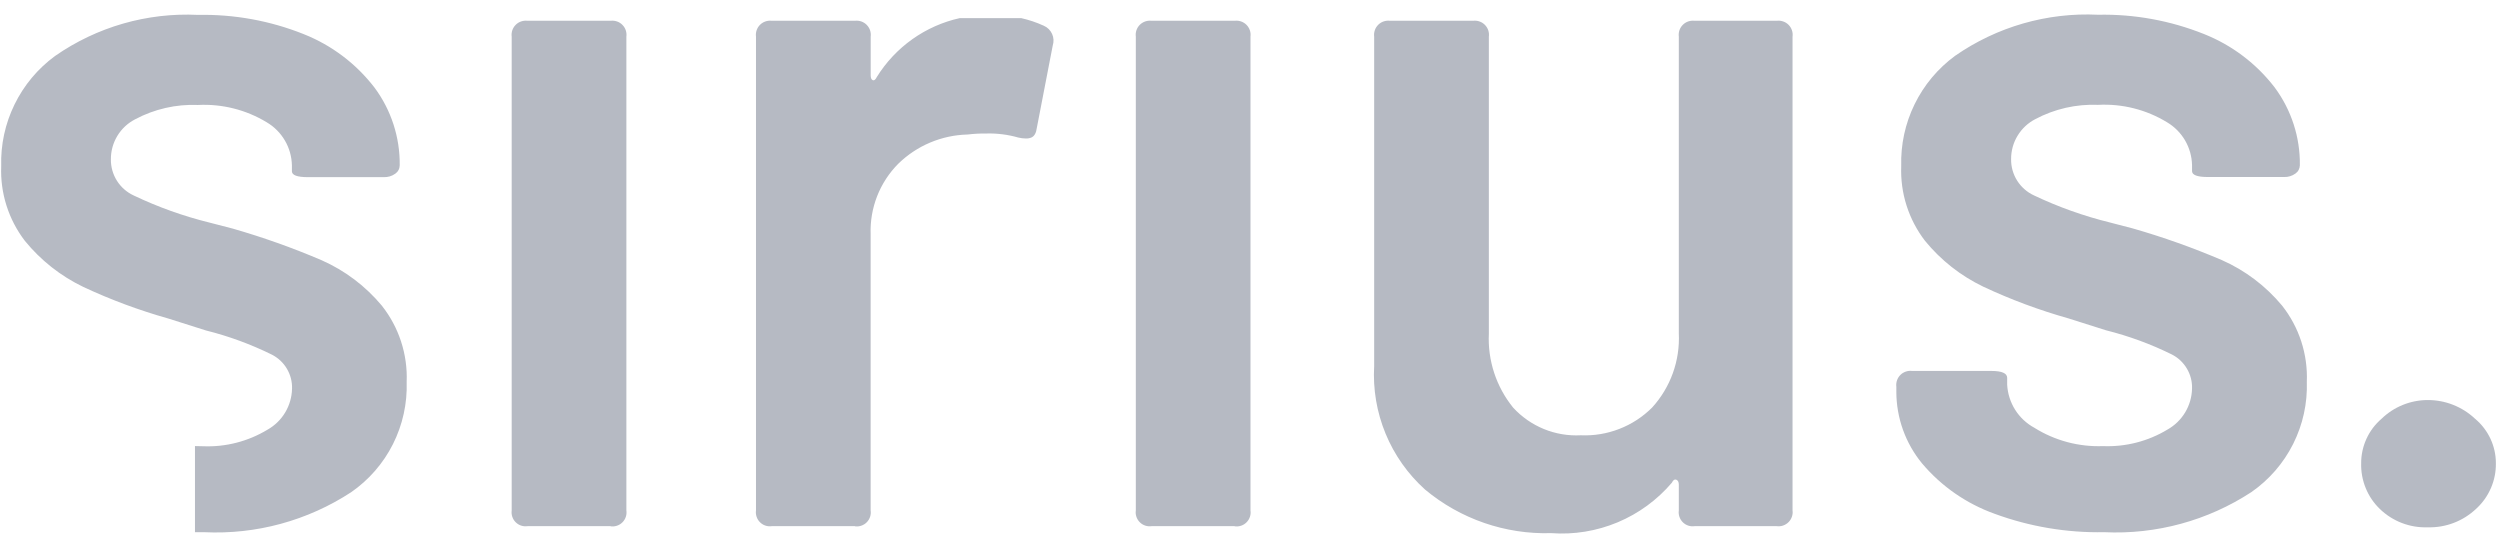 <svg width="114" height="25" viewBox="0 0 114 25" fill="none" xmlns="http://www.w3.org/2000/svg">
<path d="M70.733 24.311C68.639 24.374 66.593 23.667 64.984 22.325C64.199 21.619 63.583 20.747 63.181 19.771C62.779 18.796 62.602 17.742 62.662 16.688V1.672C62.649 1.574 62.659 1.475 62.691 1.381C62.722 1.288 62.775 1.203 62.844 1.133C62.913 1.063 62.998 1.01 63.091 0.978C63.185 0.946 63.284 0.935 63.382 0.947H67.172C67.27 0.935 67.37 0.946 67.463 0.978C67.556 1.01 67.641 1.063 67.71 1.133C67.78 1.203 67.832 1.288 67.864 1.381C67.895 1.475 67.905 1.574 67.892 1.672V15.202C67.831 16.428 68.225 17.633 68.998 18.586C69.388 19.012 69.867 19.345 70.401 19.564C70.935 19.782 71.51 19.879 72.086 19.849C72.686 19.875 73.284 19.776 73.843 19.558C74.403 19.341 74.91 19.01 75.335 18.586C75.751 18.13 76.073 17.596 76.282 17.015C76.491 16.435 76.583 15.819 76.554 15.202V1.672C76.541 1.574 76.55 1.475 76.582 1.381C76.613 1.288 76.666 1.203 76.736 1.133C76.805 1.063 76.89 1.01 76.983 0.978C77.076 0.946 77.175 0.935 77.273 0.947H81.018C81.116 0.934 81.216 0.945 81.309 0.977C81.403 1.008 81.488 1.061 81.558 1.131C81.628 1.201 81.68 1.287 81.712 1.38C81.744 1.474 81.754 1.574 81.74 1.672V23.274C81.753 23.372 81.743 23.471 81.711 23.564C81.679 23.657 81.626 23.742 81.556 23.812C81.486 23.881 81.401 23.933 81.308 23.965C81.215 23.997 81.115 24.006 81.018 23.993H77.273C77.176 24.007 77.076 23.998 76.983 23.967C76.889 23.936 76.804 23.883 76.734 23.813C76.665 23.743 76.612 23.659 76.581 23.565C76.549 23.472 76.54 23.372 76.554 23.274V22.101C76.554 21.983 76.515 21.905 76.441 21.875C76.426 21.869 76.411 21.866 76.395 21.866C76.337 21.866 76.287 21.913 76.238 22.011C75.566 22.8 74.717 23.42 73.761 23.819C72.804 24.219 71.767 24.388 70.733 24.311ZM95.945 24.268C94.246 24.3 92.556 24.016 90.961 23.431C89.672 22.97 88.529 22.178 87.646 21.132C86.888 20.211 86.474 19.054 86.473 17.86V17.634C86.461 17.536 86.471 17.438 86.503 17.345C86.535 17.251 86.588 17.166 86.658 17.097C86.727 17.028 86.812 16.976 86.906 16.944C86.999 16.912 87.098 16.902 87.196 16.915H90.804C91.29 16.915 91.527 17.022 91.527 17.231V17.544C91.549 17.949 91.674 18.343 91.891 18.687C92.108 19.03 92.409 19.312 92.766 19.506C93.703 20.093 94.795 20.384 95.9 20.343C96.93 20.384 97.949 20.123 98.832 19.591C99.166 19.404 99.446 19.133 99.644 18.804C99.841 18.476 99.949 18.102 99.957 17.719C99.967 17.399 99.886 17.083 99.722 16.808C99.559 16.532 99.321 16.308 99.035 16.163C98.078 15.69 97.072 15.321 96.037 15.062L94.319 14.518C92.989 14.143 91.692 13.66 90.441 13.074C89.41 12.58 88.502 11.865 87.779 10.98C87.031 10.006 86.647 8.799 86.696 7.572C86.668 6.597 86.877 5.631 87.305 4.755C87.733 3.879 88.368 3.12 89.154 2.544C91.061 1.219 93.352 0.56 95.671 0.672C97.324 0.638 98.968 0.938 100.503 1.552C101.777 2.058 102.89 2.9 103.725 3.987C104.485 5.011 104.889 6.257 104.874 7.532C104.873 7.607 104.854 7.681 104.819 7.748C104.784 7.815 104.733 7.872 104.671 7.915C104.52 8.024 104.337 8.08 104.151 8.072H100.68C100.2 8.072 99.957 7.982 99.957 7.802V7.532C99.949 7.134 99.839 6.745 99.638 6.401C99.437 6.058 99.151 5.772 98.808 5.57C97.866 4.998 96.774 4.723 95.674 4.781C94.678 4.74 93.689 4.965 92.809 5.433C92.474 5.606 92.195 5.868 92 6.191C91.805 6.513 91.704 6.882 91.706 7.258C91.702 7.604 91.797 7.943 91.981 8.236C92.165 8.528 92.429 8.761 92.742 8.907C93.855 9.437 95.02 9.852 96.217 10.146L97.254 10.416C98.635 10.812 99.992 11.294 101.314 11.859C102.378 12.329 103.318 13.04 104.062 13.935C104.841 14.921 105.242 16.153 105.191 17.409C105.224 18.391 105.009 19.366 104.568 20.244C104.127 21.122 103.474 21.876 102.667 22.437C100.676 23.741 98.323 24.382 95.945 24.268H95.945ZM9.304 24.268C9.197 24.268 9.07 24.268 8.891 24.268V20.341C9.023 20.341 9.143 20.349 9.26 20.349C10.29 20.391 11.309 20.129 12.192 19.597C12.526 19.41 12.806 19.139 13.003 18.811C13.2 18.482 13.309 18.108 13.317 17.725C13.327 17.405 13.246 17.09 13.082 16.814C12.919 16.538 12.68 16.315 12.395 16.17C11.434 15.697 10.427 15.327 9.388 15.068L7.676 14.525C6.345 14.15 5.047 13.668 3.795 13.082C2.766 12.587 1.859 11.872 1.137 10.986C0.389 10.012 0.006 8.807 0.055 7.579C0.026 6.605 0.235 5.637 0.664 4.761C1.092 3.885 1.726 3.127 2.513 2.551C4.419 1.224 6.71 0.566 9.029 0.679C10.681 0.646 12.322 0.945 13.856 1.559C15.13 2.066 16.243 2.908 17.078 3.995C17.838 5.018 18.242 6.263 18.227 7.538C18.226 7.614 18.208 7.688 18.172 7.754C18.137 7.821 18.086 7.878 18.024 7.921C17.873 8.029 17.69 8.085 17.504 8.078H14.034C13.553 8.078 13.311 7.988 13.311 7.809V7.538C13.302 7.14 13.193 6.751 12.991 6.408C12.79 6.064 12.505 5.778 12.162 5.576C11.22 5.005 10.127 4.73 9.027 4.787C8.031 4.745 7.042 4.971 6.162 5.44C5.827 5.612 5.546 5.874 5.351 6.196C5.156 6.518 5.054 6.889 5.056 7.266C5.052 7.611 5.148 7.95 5.332 8.243C5.517 8.535 5.782 8.768 6.095 8.913C7.207 9.443 8.37 9.859 9.566 10.153L10.606 10.422C11.987 10.819 13.342 11.3 14.663 11.865C15.728 12.335 16.67 13.046 17.414 13.941C18.193 14.927 18.594 16.159 18.544 17.415C18.576 18.397 18.361 19.373 17.919 20.252C17.477 21.13 16.823 21.883 16.015 22.443C14.026 23.744 11.677 24.383 9.304 24.268ZM56.303 23.993H52.512C52.414 24.007 52.315 23.998 52.222 23.967C52.128 23.936 52.043 23.883 51.973 23.813C51.904 23.743 51.851 23.659 51.82 23.565C51.788 23.472 51.779 23.372 51.793 23.274V1.672C51.78 1.574 51.789 1.475 51.821 1.381C51.852 1.288 51.905 1.203 51.974 1.133C52.044 1.063 52.129 1.01 52.222 0.978C52.315 0.946 52.414 0.935 52.512 0.947H56.303C56.401 0.935 56.5 0.946 56.593 0.978C56.686 1.01 56.771 1.063 56.84 1.133C56.91 1.203 56.962 1.288 56.994 1.381C57.026 1.475 57.035 1.574 57.022 1.672V23.274C57.037 23.372 57.028 23.472 56.997 23.566C56.966 23.661 56.914 23.747 56.844 23.817C56.774 23.887 56.689 23.941 56.595 23.972C56.501 24.004 56.401 24.013 56.303 24V23.993ZM38.984 23.993H35.193C35.095 24.007 34.996 23.998 34.902 23.967C34.809 23.936 34.724 23.883 34.654 23.813C34.584 23.743 34.532 23.659 34.501 23.565C34.469 23.472 34.46 23.372 34.473 23.274V1.672C34.46 1.574 34.47 1.475 34.502 1.381C34.533 1.288 34.586 1.203 34.655 1.133C34.725 1.063 34.809 1.01 34.903 0.978C34.996 0.946 35.095 0.935 35.193 0.947H38.984C39.081 0.935 39.181 0.946 39.274 0.978C39.367 1.01 39.452 1.063 39.521 1.133C39.591 1.203 39.643 1.288 39.675 1.381C39.706 1.475 39.716 1.574 39.703 1.672V3.43C39.703 3.551 39.732 3.624 39.793 3.654C39.804 3.66 39.817 3.663 39.83 3.663C39.88 3.663 39.93 3.615 39.977 3.521C40.397 2.841 40.948 2.253 41.599 1.79C42.249 1.327 42.986 0.999 43.766 0.826H46.565C46.92 0.906 47.267 1.022 47.598 1.174C47.766 1.246 47.9 1.38 47.975 1.546C48.05 1.712 48.061 1.901 48.005 2.075L47.282 5.817C47.252 6.06 47.169 6.211 47.032 6.27C46.953 6.303 46.867 6.319 46.781 6.315C46.661 6.314 46.543 6.299 46.426 6.27C45.957 6.136 45.469 6.075 44.981 6.088C44.694 6.084 44.407 6.1 44.122 6.134C42.939 6.163 41.811 6.638 40.964 7.464C40.544 7.886 40.215 8.389 39.998 8.943C39.781 9.498 39.68 10.091 39.701 10.685V23.271C39.716 23.369 39.708 23.469 39.677 23.563C39.647 23.658 39.594 23.744 39.525 23.815C39.455 23.886 39.37 23.939 39.276 23.971C39.182 24.003 39.082 24.013 38.984 24V23.993ZM27.843 23.993H24.053C23.955 24.007 23.855 23.998 23.762 23.967C23.669 23.936 23.584 23.883 23.514 23.813C23.444 23.743 23.392 23.659 23.36 23.565C23.329 23.472 23.32 23.372 23.333 23.274V1.672C23.32 1.574 23.33 1.475 23.361 1.381C23.393 1.288 23.445 1.203 23.515 1.133C23.584 1.063 23.669 1.01 23.762 0.978C23.855 0.946 23.955 0.935 24.053 0.947H27.843C27.941 0.935 28.041 0.946 28.134 0.978C28.227 1.01 28.312 1.063 28.381 1.133C28.451 1.203 28.503 1.288 28.535 1.381C28.566 1.475 28.576 1.574 28.563 1.672V23.274C28.577 23.372 28.569 23.472 28.538 23.566C28.507 23.661 28.454 23.747 28.384 23.817C28.315 23.887 28.229 23.941 28.135 23.972C28.041 24.004 27.942 24.013 27.843 24V23.993Z" fill="#0A1837" fill-opacity="0.3"/>
<path d="M110.704 24.045C110.303 24.06 109.903 23.993 109.528 23.85C109.154 23.707 108.812 23.489 108.523 23.211C108.244 22.942 108.023 22.617 107.877 22.258C107.73 21.899 107.659 21.513 107.669 21.125C107.668 20.74 107.75 20.359 107.911 20.009C108.071 19.658 108.305 19.347 108.598 19.096C109.162 18.549 109.917 18.243 110.703 18.242C111.506 18.24 112.279 18.545 112.864 19.096C113.161 19.344 113.4 19.655 113.564 20.005C113.728 20.356 113.813 20.738 113.812 21.125C113.818 21.513 113.741 21.898 113.587 22.254C113.434 22.61 113.207 22.93 112.921 23.193C112.626 23.474 112.278 23.695 111.898 23.841C111.517 23.988 111.111 24.057 110.704 24.045Z" fill="#0A1837" fill-opacity="0.3"/>
</svg>
